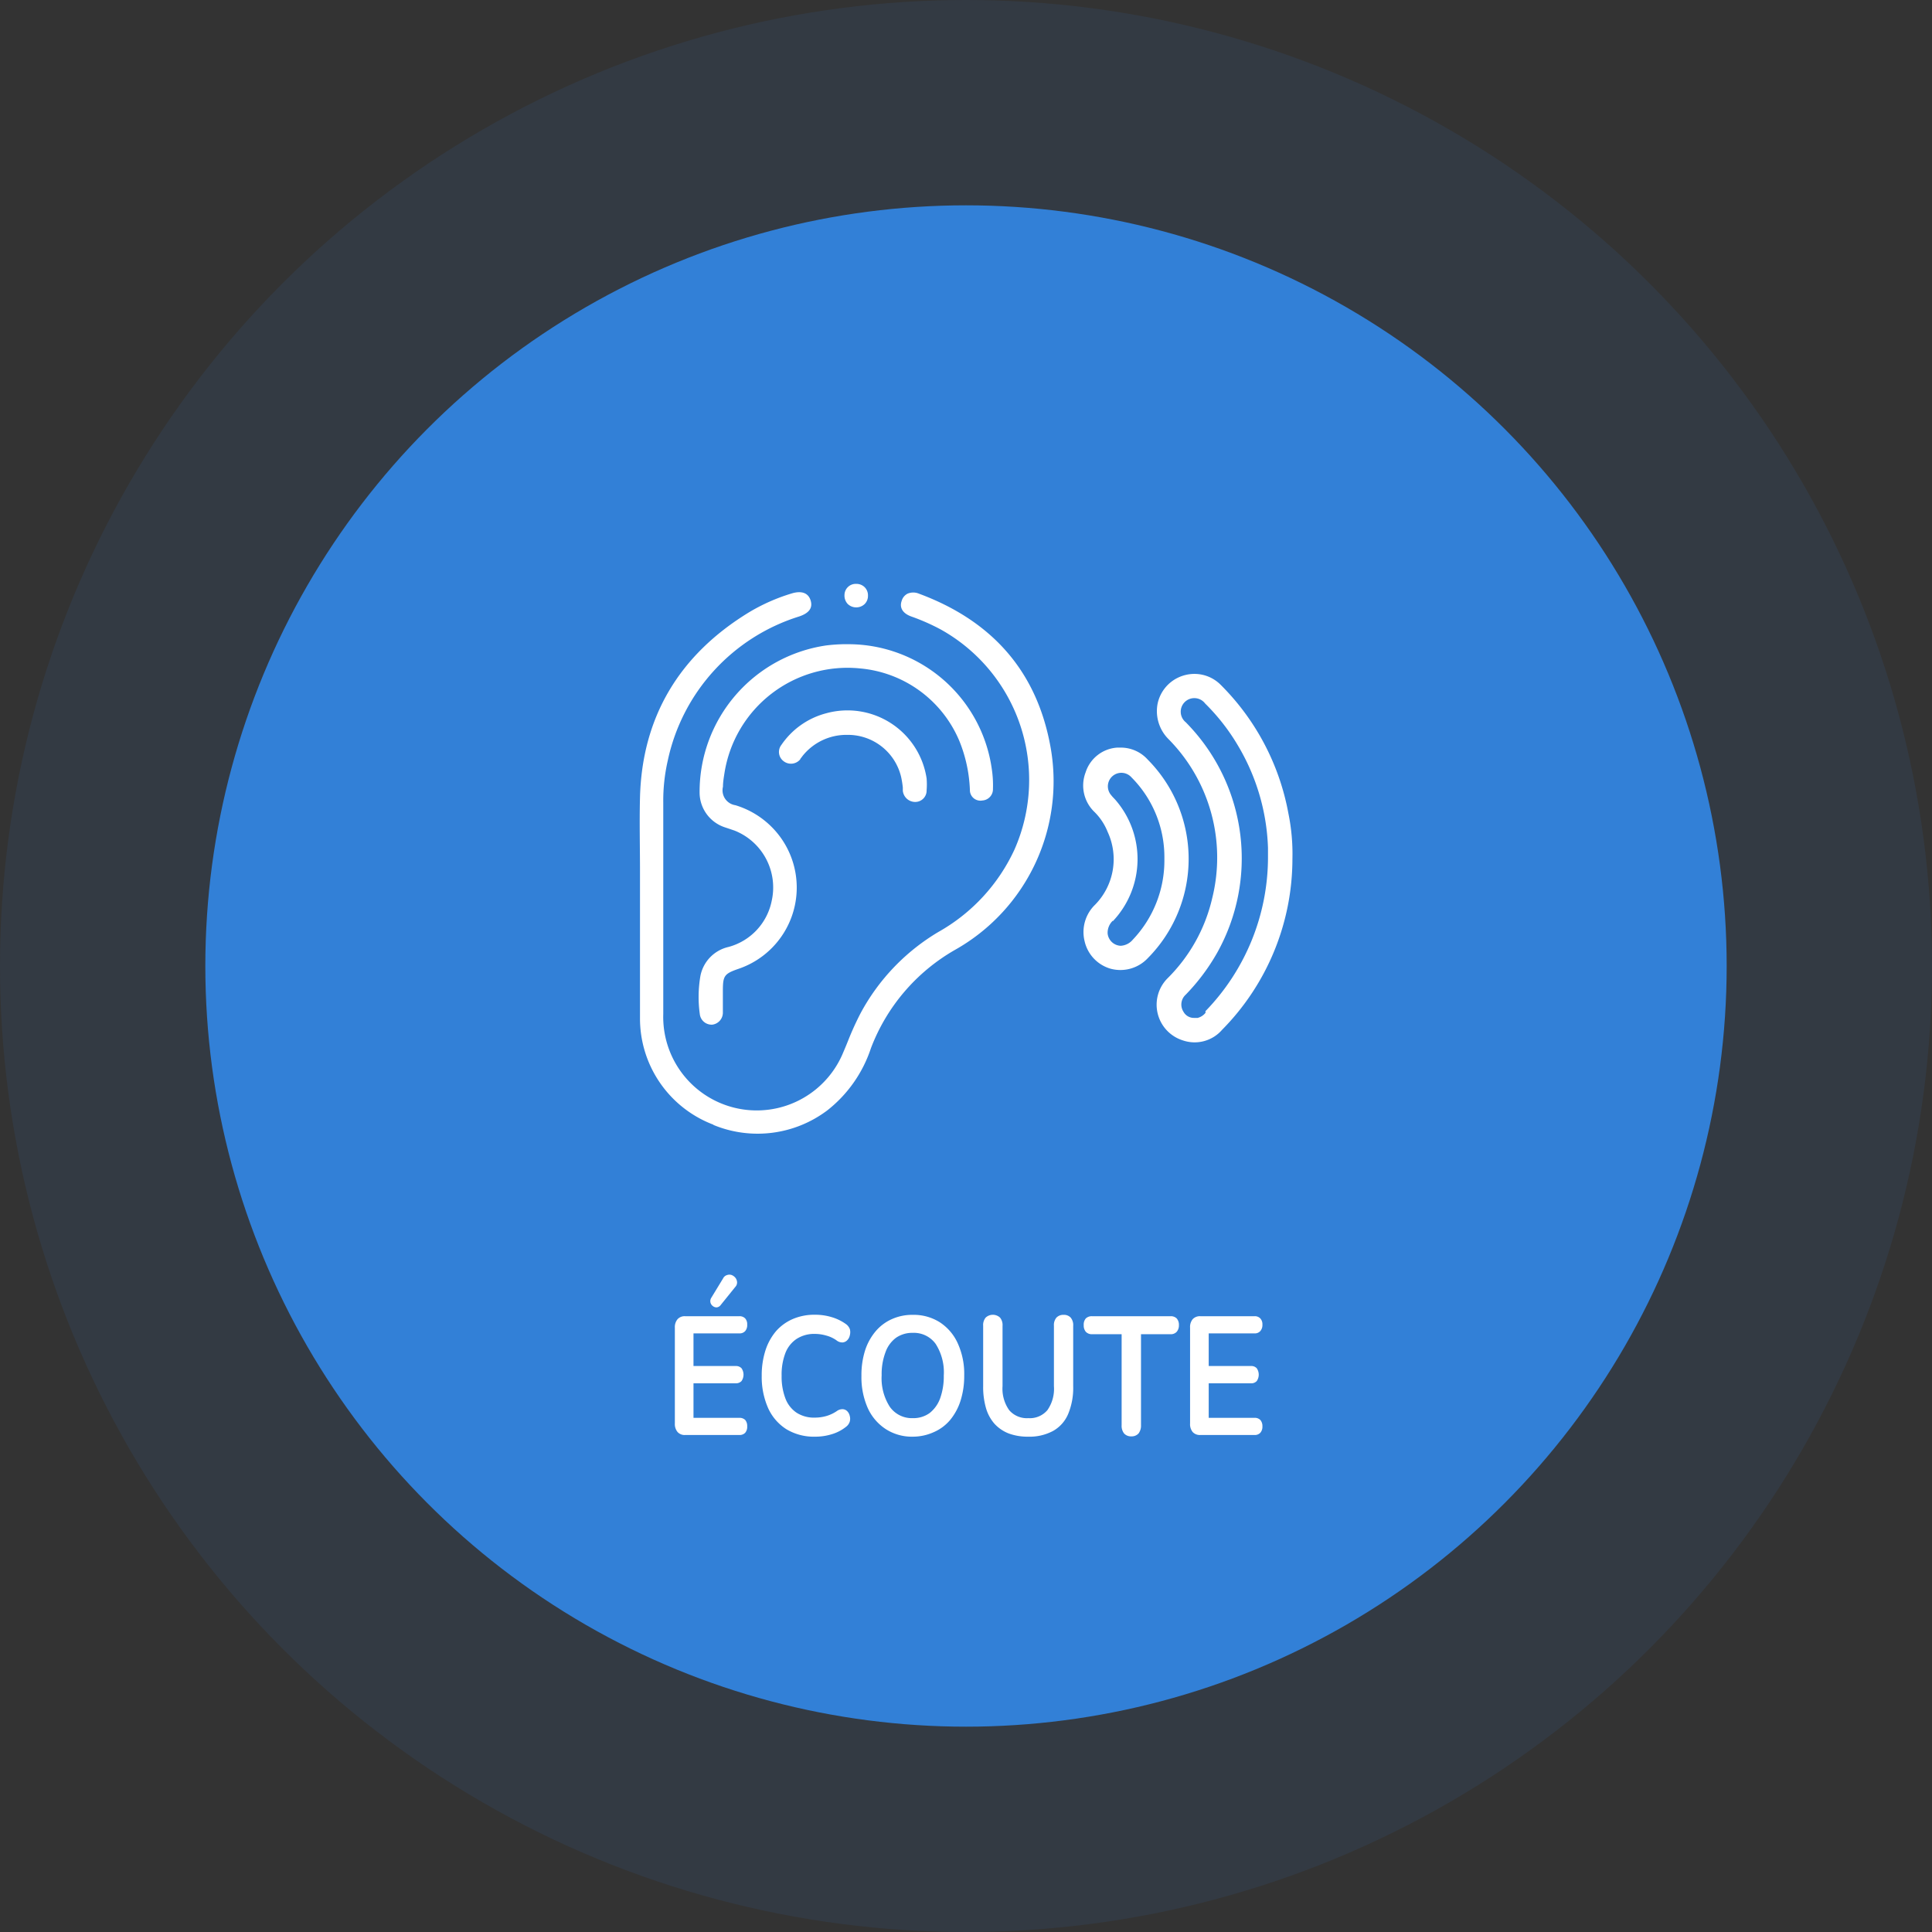 <svg id="Layer_1" data-name="Layer 1" xmlns="http://www.w3.org/2000/svg" viewBox="0 0 183.48 183.48"><rect x="0" y="0" width="183.48" height="183.48" fill="#333333" stroke="none"/><defs><style>.cls-1,.cls-2{fill:#3280d7;}.cls-1{opacity:0.1;}.cls-3{fill:#fff;}</style></defs><circle class="cls-1" cx="91.74" cy="91.74" r="91.74"/><circle class="cls-2" cx="91.74" cy="91.74" r="72.24"/><path class="cls-3" d="M67.72,106.82a11,11,0,0,0,10.85-1.37,12.47,12.47,0,0,0,4.14-5.9,18.2,18.2,0,0,1,8-9.35,18.37,18.37,0,0,0,9.08-19.13C98.54,63.89,94.34,59,87.27,56.38a1.39,1.39,0,0,0-1.08,0,1.1,1.1,0,0,0-.56.69c-.23.65.11,1.19.92,1.48a19.85,19.85,0,0,1,2.79,1.23,16.36,16.36,0,0,1,7,20.91,17.29,17.29,0,0,1-7.21,7.81,19.94,19.94,0,0,0-7.41,7.74,28.41,28.41,0,0,0-1.2,2.65c-.17.43-.35.85-.53,1.27a8.88,8.88,0,0,1-17-3.88c0-8,0-14.19,0-20a17.13,17.13,0,0,1,.43-4.06A18.33,18.33,0,0,1,75.88,58.55c1-.33,1.32-.85,1.1-1.54s-.84-.95-1.83-.64a17.93,17.93,0,0,0-4,1.77c-6.68,4.07-10.17,10-10.37,17.58-.06,2.34,0,4.72,0,7,0,1.07,0,2.14,0,3.21V96.62a10.78,10.78,0,0,0,7,10.2Z"/><path class="cls-3" d="M122.74,81.57h0a19.17,19.17,0,0,0-.38-4.31A23.1,23.1,0,0,0,115.89,65a3.51,3.51,0,0,0-2.46-1,3.63,3.63,0,0,0-1.5.33,3.55,3.55,0,0,0-2,2.53,3.75,3.75,0,0,0,1,3.29,16,16,0,0,1,4.19,15.16,15.68,15.68,0,0,1-4.23,7.59,3.55,3.55,0,0,0,1.43,5.9,3.45,3.45,0,0,0,3.74-1A23.11,23.11,0,0,0,122.74,81.57Zm-8.25,14.61a1.38,1.38,0,0,1-.75.49l-.35,0a1.13,1.13,0,0,1-1-.59,1.26,1.26,0,0,1,.21-1.61,19.43,19.43,0,0,0,3-4A18.37,18.37,0,0,0,113,69l-.14-.15-.24-.25a1.29,1.29,0,1,1,1.83-1.79,19.62,19.62,0,0,1,3.12,4,20.27,20.27,0,0,1,2.85,9.72c0,.21,0,.41,0,.61l0,.29h0a21,21,0,0,1-5.94,14.6Z"/><path class="cls-3" d="M81.68,63.48a11.3,11.3,0,0,1,9.43,6.89,13.7,13.7,0,0,1,1,4.65,1,1,0,0,0,1.19,1,1.07,1.07,0,0,0,1-1.11,10.09,10.09,0,0,0-.09-1.73,13.76,13.76,0,0,0-13.73-12H80.1a15.82,15.82,0,0,0-1.66.12,14.06,14.06,0,0,0-12,14,3.49,3.49,0,0,0,2.34,3.25l.45.15.53.18a5.81,5.81,0,0,1,3.53,6.66,5.69,5.69,0,0,1-4.1,4.39,3.51,3.51,0,0,0-2.67,2.74,11.76,11.76,0,0,0-.06,3.64,1.13,1.13,0,0,0,1.19,1,1.15,1.15,0,0,0,1-1.18c0-.47,0-.94,0-1.41v-.59c0-1.47.12-1.65,1.51-2.13a8.15,8.15,0,0,0,4.11-12.27,8.22,8.22,0,0,0-4.43-3.26,1.43,1.43,0,0,1-1.18-1.76c0-.41.07-.84.14-1.28A11.83,11.83,0,0,1,81.68,63.48Z"/><path class="cls-3" d="M105.48,92A3.57,3.57,0,0,0,109,91a13.39,13.39,0,0,0,0-18.86A3.44,3.44,0,0,0,106.53,71l-.43,0a3.38,3.38,0,0,0-3,2.35,3.48,3.48,0,0,0,.86,3.78A5.53,5.53,0,0,1,105.19,79,6.17,6.17,0,0,1,104,85.92a3.61,3.61,0,0,0-1,3.45A3.53,3.53,0,0,0,105.48,92Zm.2-4.51a8.58,8.58,0,0,0,.23-11.55l-.15-.16a2.62,2.62,0,0,1-.22-.25,1.28,1.28,0,1,1,1.91-1.71,10.74,10.74,0,0,1,3.13,7.74,10.91,10.91,0,0,1-3,7.68,1.61,1.61,0,0,1-1.15.58,1.3,1.3,0,0,1-1.24-1.17A1.59,1.59,0,0,1,105.68,87.44Z"/><path class="cls-3" d="M76.13,71.91l.09-.12a5.32,5.32,0,0,1,4.22-2h0a5.19,5.19,0,0,1,5.14,4,9.17,9.17,0,0,1,.16,1l0,.3a1.18,1.18,0,0,0,1.16,1.07A1.08,1.08,0,0,0,88,75.06a7,7,0,0,0,0-1.13,7.6,7.6,0,0,0-9.54-6.19,7.42,7.42,0,0,0-4.25,3,1.09,1.09,0,0,0,.21,1.55A1.14,1.14,0,0,0,76,72.11C76,72.05,76.07,72,76.13,71.91Z"/><path class="cls-3" d="M81.32,55.45h0a1.07,1.07,0,0,0-1.12,1.06,1.16,1.16,0,0,0,.29.83,1.13,1.13,0,0,0,.79.34,1.14,1.14,0,0,0,.82-.3,1.08,1.08,0,0,0,.33-.79,1.09,1.09,0,0,0-.31-.82A1.11,1.11,0,0,0,81.32,55.45Z"/><path class="cls-3" d="M65.07,136.28a.9.9,0,0,1-.72-.28,1.18,1.18,0,0,1-.26-.81v-9.1a1.16,1.16,0,0,1,.26-.81.9.9,0,0,1,.72-.28h5.14a.73.73,0,0,1,.56.21.81.81,0,0,1,.19.59.86.86,0,0,1-.19.61.7.7,0,0,1-.56.22H65.86v3.1h4a.72.72,0,0,1,.56.21,1.07,1.07,0,0,1,0,1.22.72.72,0,0,1-.56.21h-4v3.28h4.35a.77.77,0,0,1,.56.2.88.88,0,0,1,.19.61.86.86,0,0,1-.19.61.73.73,0,0,1-.56.21Zm3.37-12.34a.53.53,0,0,1-.38.22.56.56,0,0,1-.37-.13.58.58,0,0,1-.14-.78l1.12-1.84a.61.61,0,0,1,.38-.32.66.66,0,0,1,.44,0,.88.88,0,0,1,.36.27.76.76,0,0,1,.15.42.62.62,0,0,1-.18.45Z"/><path class="cls-3" d="M77.4,136.44a5.05,5.05,0,0,1-2.72-.71,4.63,4.63,0,0,1-1.73-2,7.32,7.32,0,0,1-.61-3.08,7.75,7.75,0,0,1,.35-2.39,5.37,5.37,0,0,1,1-1.83,4.48,4.48,0,0,1,1.59-1.16,5.19,5.19,0,0,1,2.13-.41,5.38,5.38,0,0,1,1.55.22,4.5,4.5,0,0,1,1.34.64,1.05,1.05,0,0,1,.41.51,1.12,1.12,0,0,1,0,.57.92.92,0,0,1-.24.47.69.69,0,0,1-.44.22.88.88,0,0,1-.59-.2,3,3,0,0,0-1-.46,3.81,3.81,0,0,0-1.05-.15,3.06,3.06,0,0,0-1.73.47,2.83,2.83,0,0,0-1.07,1.34,5.74,5.74,0,0,0-.36,2.16,5.81,5.81,0,0,0,.36,2.16,2.84,2.84,0,0,0,1.07,1.36,3.06,3.06,0,0,0,1.73.46,4,4,0,0,0,1.08-.15,3.51,3.51,0,0,0,1-.47.9.9,0,0,1,.57-.18.64.64,0,0,1,.43.2.89.89,0,0,1,.23.44,1,1,0,0,1,0,.54,1,1,0,0,1-.35.49,4,4,0,0,1-1.37.71A5.27,5.27,0,0,1,77.4,136.44Z"/><path class="cls-3" d="M86.69,136.44a4.58,4.58,0,0,1-2.57-.72,4.69,4.69,0,0,1-1.71-2,7.23,7.23,0,0,1-.6-3.06,7.75,7.75,0,0,1,.34-2.39,5.37,5.37,0,0,1,1-1.83,4.3,4.3,0,0,1,1.54-1.16,4.69,4.69,0,0,1,2-.41,4.63,4.63,0,0,1,2.57.71,4.68,4.68,0,0,1,1.7,2,7,7,0,0,1,.61,3.05,7.77,7.77,0,0,1-.35,2.4,5.48,5.48,0,0,1-1,1.84A4.21,4.21,0,0,1,88.7,136,4.85,4.85,0,0,1,86.69,136.44Zm0-1.76a2.63,2.63,0,0,0,1.59-.48,3.14,3.14,0,0,0,1-1.39,6.19,6.19,0,0,0,.35-2.18,5,5,0,0,0-.77-3,2.55,2.55,0,0,0-2.18-1.05,2.69,2.69,0,0,0-1.59.47,2.92,2.92,0,0,0-1,1.38,5.89,5.89,0,0,0-.36,2.18,5,5,0,0,0,.78,3A2.56,2.56,0,0,0,86.69,134.68Z"/><path class="cls-3" d="M97.66,136.44a5.24,5.24,0,0,1-1.85-.3,3.62,3.62,0,0,1-1.35-.91,3.88,3.88,0,0,1-.82-1.5,7.19,7.19,0,0,1-.27-2.08v-5.74a1.1,1.1,0,0,1,.24-.78,1,1,0,0,1,1.36,0,1.1,1.1,0,0,1,.24.78v5.73a3.52,3.52,0,0,0,.63,2.28,2.21,2.21,0,0,0,1.82.76,2.18,2.18,0,0,0,1.81-.76,3.52,3.52,0,0,0,.62-2.28v-5.73a1.1,1.1,0,0,1,.24-.78.9.9,0,0,1,.68-.26.86.86,0,0,1,.67.26,1.1,1.1,0,0,1,.24.78v5.74a6.42,6.42,0,0,1-.48,2.64A3.32,3.32,0,0,1,100,135.9,4.72,4.72,0,0,1,97.66,136.44Z"/><path class="cls-3" d="M107.44,136.41a.88.88,0,0,1-.69-.28,1.17,1.17,0,0,1-.23-.78v-8.64h-2.81a.78.78,0,0,1-.59-.23.92.92,0,0,1-.2-.63.89.89,0,0,1,.2-.64.8.8,0,0,1,.59-.21h7.46a.78.78,0,0,1,.58.21.9.9,0,0,1,.21.64.92.92,0,0,1-.21.63.75.75,0,0,1-.58.23h-2.81v8.64a1.23,1.23,0,0,1-.23.78A.88.88,0,0,1,107.44,136.41Z"/><path class="cls-3" d="M114,136.28a.92.92,0,0,1-.73-.28,1.17,1.17,0,0,1-.25-.81v-9.1a1.16,1.16,0,0,1,.25-.81A.92.92,0,0,1,114,125h5.14a.71.71,0,0,1,.55.21.81.81,0,0,1,.2.59.86.86,0,0,1-.2.61.68.68,0,0,1-.55.22h-4.35v3.1h4a.7.7,0,0,1,.56.21,1.07,1.07,0,0,1,0,1.22.7.7,0,0,1-.56.21h-4v3.28h4.35a.74.74,0,0,1,.55.2.88.88,0,0,1,.2.61.86.86,0,0,1-.2.61.71.71,0,0,1-.55.21Z"/></svg>